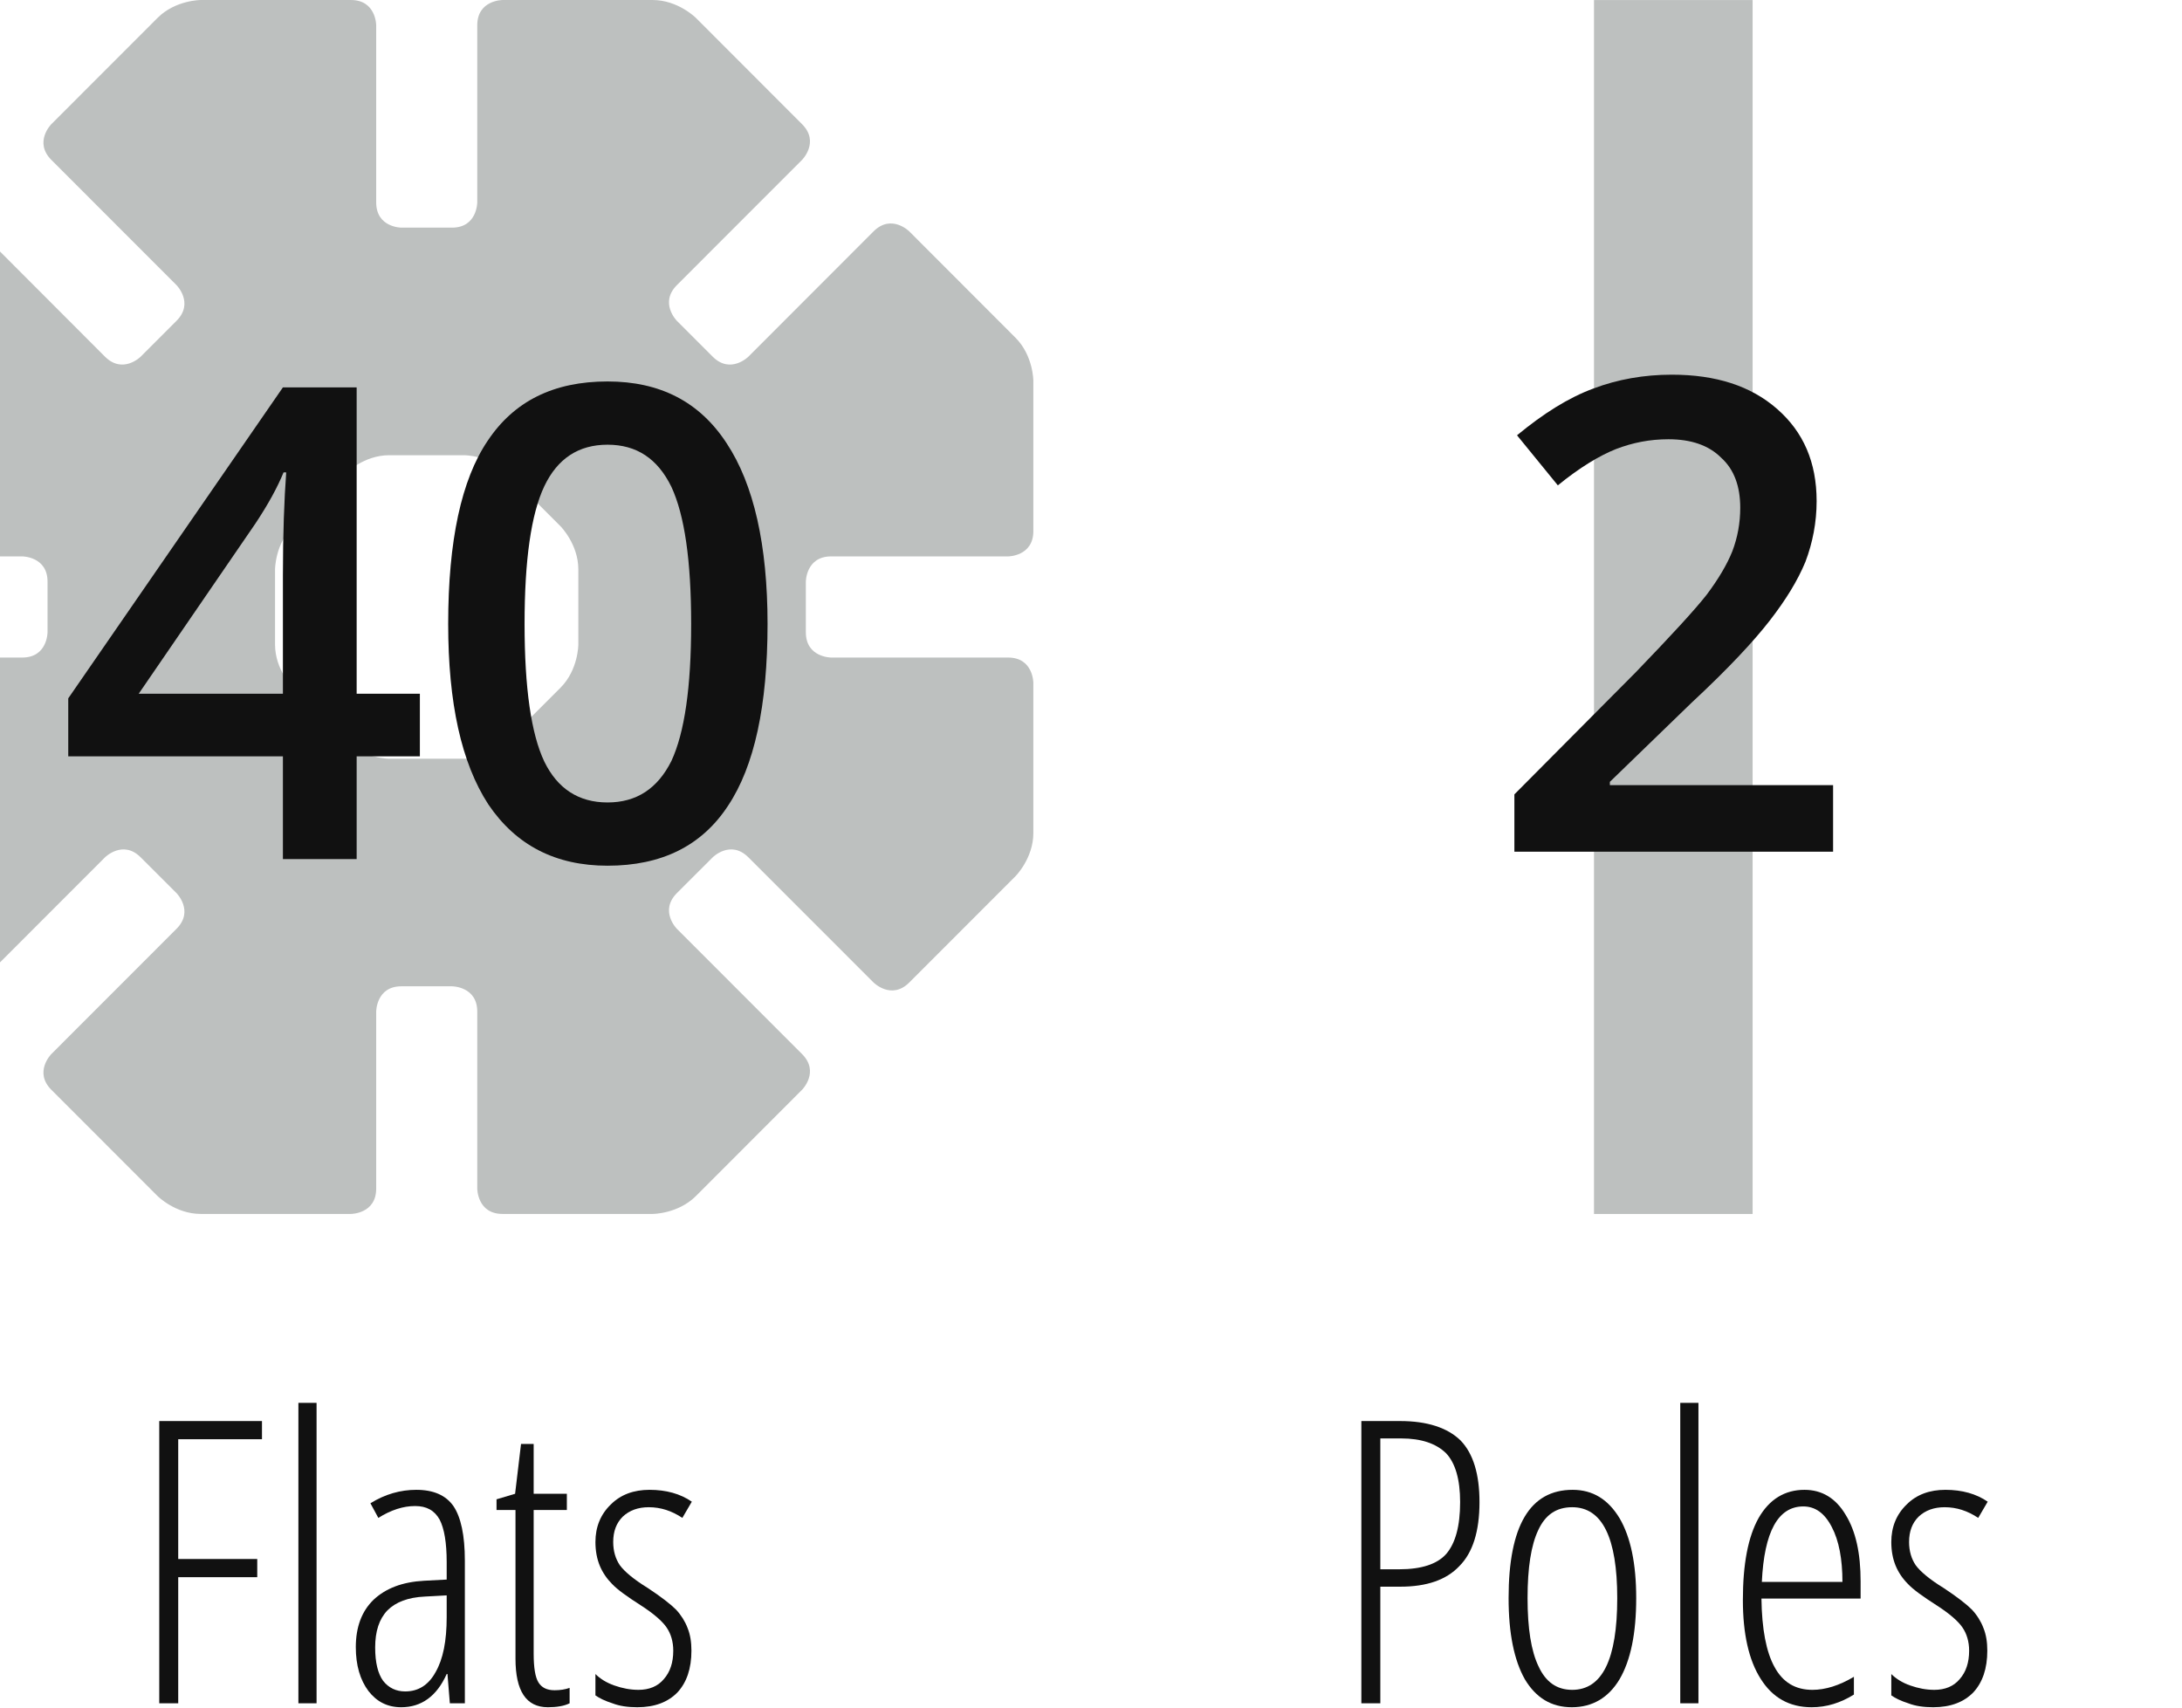 <?xml version="1.0" encoding="UTF-8" standalone="no"?>
<!DOCTYPE svg PUBLIC "-//W3C//DTD SVG 1.1//EN" "http://www.w3.org/Graphics/SVG/1.1/DTD/svg11.dtd">
<svg width="100%" height="100%" viewBox="0 0 138 108" version="1.1" xmlns="http://www.w3.org/2000/svg" xmlns:xlink="http://www.w3.org/1999/xlink" xml:space="preserve" xmlns:serif="http://www.serif.com/" style="fill-rule:evenodd;clip-rule:evenodd;stroke-linejoin:round;stroke-miterlimit:2;">
    <g transform="matrix(1,0,0,1,-25833.4,-2241.5)">
        <g transform="matrix(1.064,0,0,1,-1431.37,-0.504)">
            <g transform="matrix(3.914,0,0,4.167,25671.1,2200.65)">
                <rect x="12.374" y="9.925" width="2.409" height="18.425" style="fill:rgb(189,192,191);"/>
            </g>
        </g>
        <g transform="matrix(1.064,0,0,1,-1431.37,-0.504)">
            <g transform="matrix(3.914,0,0,4.167,25667.1,2235.29)">
                <g transform="matrix(6,0,0,6,9.395,27.464)">
                    <path d="M0.377,-0.509C0.377,-0.435 0.36,-0.381 0.326,-0.347C0.293,-0.312 0.243,-0.295 0.177,-0.295L0.126,-0.295L0.126,-0L0.078,-0L0.078,-0.714L0.176,-0.714C0.245,-0.714 0.296,-0.697 0.329,-0.665C0.361,-0.632 0.377,-0.58 0.377,-0.509ZM0.126,-0.339L0.174,-0.339C0.23,-0.339 0.27,-0.352 0.293,-0.378C0.316,-0.405 0.328,-0.448 0.328,-0.509C0.328,-0.566 0.316,-0.608 0.292,-0.633C0.267,-0.657 0.23,-0.67 0.179,-0.67L0.126,-0.67L0.126,-0.339Z" style="fill:rgb(17,17,17);fill-rule:nonzero;"/>
                </g>
                <g transform="matrix(6,0,0,6,11.823,27.464)">
                    <path d="M0.369,-0.266C0.369,-0.177 0.355,-0.109 0.327,-0.061C0.299,-0.014 0.258,0.01 0.206,0.01C0.154,0.01 0.115,-0.014 0.087,-0.061C0.06,-0.109 0.046,-0.177 0.046,-0.266C0.046,-0.449 0.1,-0.54 0.208,-0.54C0.259,-0.54 0.298,-0.516 0.327,-0.468C0.355,-0.42 0.369,-0.353 0.369,-0.266ZM0.094,-0.266C0.094,-0.19 0.103,-0.132 0.122,-0.093C0.14,-0.054 0.168,-0.034 0.207,-0.034C0.283,-0.034 0.321,-0.111 0.321,-0.266C0.321,-0.419 0.283,-0.496 0.207,-0.496C0.167,-0.496 0.139,-0.477 0.121,-0.438C0.103,-0.4 0.094,-0.343 0.094,-0.266Z" style="fill:rgb(17,17,17);fill-rule:nonzero;"/>
                </g>
                <g transform="matrix(6,0,0,6,14.28,27.464)">
                    <rect x="0.071" y="-0.76" width="0.046" height="0.76" style="fill:rgb(17,17,17);fill-rule:nonzero;"/>
                </g>
                <g transform="matrix(6,0,0,6,15.375,27.464)">
                    <path d="M0.221,0.01C0.165,0.01 0.122,-0.014 0.092,-0.062C0.062,-0.109 0.047,-0.176 0.047,-0.261C0.047,-0.352 0.06,-0.421 0.087,-0.469C0.114,-0.516 0.153,-0.54 0.203,-0.54C0.247,-0.54 0.282,-0.519 0.307,-0.477C0.333,-0.435 0.345,-0.379 0.345,-0.308L0.345,-0.265L0.094,-0.265C0.095,-0.188 0.106,-0.13 0.127,-0.092C0.148,-0.053 0.18,-0.034 0.223,-0.034C0.256,-0.034 0.291,-0.045 0.328,-0.067L0.328,-0.022C0.294,-0.001 0.259,0.01 0.221,0.01ZM0.2,-0.498C0.136,-0.498 0.101,-0.434 0.095,-0.307L0.299,-0.307C0.299,-0.365 0.29,-0.412 0.272,-0.446C0.254,-0.481 0.23,-0.498 0.2,-0.498Z" style="fill:rgb(17,17,17);fill-rule:nonzero;"/>
                </g>
                <g transform="matrix(6,0,0,6,17.695,27.464)">
                    <path d="M0.279,-0.133C0.279,-0.088 0.267,-0.053 0.244,-0.028C0.22,-0.003 0.186,0.01 0.142,0.01C0.118,0.01 0.097,0.007 0.079,0C0.06,-0.006 0.046,-0.013 0.036,-0.02L0.036,-0.074C0.048,-0.062 0.064,-0.052 0.084,-0.045C0.104,-0.038 0.124,-0.034 0.145,-0.034C0.172,-0.034 0.194,-0.043 0.209,-0.061C0.225,-0.079 0.233,-0.103 0.233,-0.133C0.233,-0.156 0.227,-0.176 0.216,-0.192C0.205,-0.208 0.183,-0.227 0.152,-0.247C0.116,-0.27 0.091,-0.288 0.078,-0.302C0.065,-0.315 0.054,-0.331 0.047,-0.348C0.04,-0.365 0.036,-0.385 0.036,-0.408C0.036,-0.446 0.049,-0.478 0.075,-0.503C0.1,-0.528 0.133,-0.54 0.173,-0.54C0.215,-0.54 0.251,-0.53 0.28,-0.51L0.256,-0.469C0.229,-0.487 0.201,-0.496 0.171,-0.496C0.144,-0.496 0.122,-0.488 0.105,-0.472C0.089,-0.456 0.081,-0.435 0.081,-0.408C0.081,-0.385 0.087,-0.365 0.098,-0.349C0.109,-0.334 0.132,-0.314 0.168,-0.292C0.203,-0.269 0.227,-0.25 0.24,-0.237C0.253,-0.223 0.263,-0.207 0.269,-0.191C0.276,-0.174 0.279,-0.155 0.279,-0.133Z" style="fill:rgb(17,17,17);fill-rule:nonzero;"/>
                </g>
            </g>
        </g>
        <g transform="matrix(1.064,0,0,1,-1431.37,-0.504)">
            <g transform="matrix(3.914,0,0,4.167,25671.1,2234.82)">
                <g transform="matrix(10,0,0,10,10.725,14.651)">
                    <path d="M0.528,-0L0.044,-0L0.044,-0.087L0.228,-0.272C0.282,-0.328 0.318,-0.367 0.336,-0.39C0.354,-0.414 0.367,-0.436 0.375,-0.456C0.383,-0.477 0.387,-0.499 0.387,-0.522C0.387,-0.554 0.378,-0.58 0.358,-0.598C0.339,-0.617 0.312,-0.626 0.278,-0.626C0.25,-0.626 0.224,-0.621 0.198,-0.611C0.173,-0.601 0.143,-0.583 0.11,-0.556L0.048,-0.632C0.088,-0.665 0.126,-0.689 0.164,-0.703C0.201,-0.717 0.241,-0.724 0.283,-0.724C0.35,-0.724 0.403,-0.707 0.443,-0.672C0.483,-0.637 0.503,-0.591 0.503,-0.532C0.503,-0.5 0.497,-0.469 0.486,-0.44C0.474,-0.411 0.456,-0.382 0.432,-0.351C0.408,-0.32 0.369,-0.278 0.313,-0.226L0.189,-0.106L0.189,-0.101L0.528,-0.101L0.528,-0Z" style="fill:rgb(17,17,17);fill-rule:nonzero;"/>
                </g>
            </g>
        </g>
        <g transform="matrix(1.064,0,0,1,-1431.37,-0.504)">
            <g transform="matrix(3.914,0,0,4.167,25658.1,2285.5)">
                <path d="M0,-2.451C0,-2.451 0.271,-2.179 0.271,-1.796L0.271,-0.655C0.271,-0.655 0.271,-0.271 0,-0L-0.806,0.806C-0.806,0.806 -1.078,1.078 -1.462,1.078L-2.602,1.078C-2.602,1.078 -2.986,1.078 -3.257,0.806L-4.063,-0C-4.063,-0 -4.335,-0.271 -4.335,-0.655L-4.335,-1.796C-4.335,-1.796 -4.335,-2.179 -4.063,-2.451L-3.257,-3.257C-3.257,-3.257 -2.986,-3.529 -2.602,-3.529L-1.462,-3.529C-1.462,-3.529 -1.078,-3.529 -0.806,-3.257L0,-2.451ZM-11.244,2.575L-9.359,4.474C-9.359,4.474 -9.089,4.746 -8.817,4.474L-6.918,2.575C-6.918,2.575 -6.646,2.303 -6.375,2.575L-5.832,3.117C-5.832,3.117 -5.56,3.389 -5.832,3.66L-7.732,5.56C-7.732,5.56 -8.003,5.832 -7.732,6.103L-6.119,7.716C-6.119,7.716 -5.848,7.987 -5.464,7.987L-3.183,7.987C-3.183,7.987 -2.799,7.987 -2.799,7.603L-2.799,4.916C-2.799,4.916 -2.799,4.532 -2.416,4.532L-1.648,4.532C-1.648,4.532 -1.264,4.532 -1.264,4.916L-1.264,7.603C-1.264,7.603 -1.264,7.987 -0.88,7.987L1.4,7.987C1.4,7.987 1.784,7.987 2.056,7.716L3.668,6.103C3.668,6.103 3.94,5.832 3.668,5.56L1.768,3.66C1.768,3.66 1.497,3.389 1.768,3.117L2.311,2.575C2.311,2.575 2.582,2.303 2.854,2.575L4.754,4.474C4.754,4.474 5.025,4.746 5.297,4.474L6.909,2.862C6.909,2.862 7.181,2.59 7.181,2.207L7.181,-0.074C7.181,-0.074 7.181,-0.458 6.797,-0.458L4.11,-0.458C4.11,-0.458 3.726,-0.458 3.726,-0.842L3.726,-1.609C3.726,-1.609 3.726,-1.993 4.11,-1.993L6.797,-1.993C6.797,-1.993 7.181,-1.993 7.181,-2.377L7.181,-4.658C7.181,-4.658 7.181,-5.042 6.909,-5.313L5.297,-6.926C5.297,-6.926 5.025,-7.197 4.754,-6.926L2.854,-5.025C2.854,-5.025 2.582,-4.754 2.311,-5.025L1.768,-5.568C1.768,-5.568 1.497,-5.84 1.768,-6.111L3.668,-8.011C3.668,-8.011 3.94,-8.283 3.668,-8.554L2.056,-10.167C2.056,-10.167 1.784,-10.438 1.4,-10.438L-0.88,-10.438C-0.88,-10.438 -1.264,-10.438 -1.264,-10.054L-1.264,-7.367C-1.264,-7.367 -1.264,-6.983 -1.648,-6.983L-2.416,-6.983C-2.416,-6.983 -2.799,-6.983 -2.799,-7.367L-2.799,-10.054C-2.799,-10.054 -2.799,-10.438 -3.183,-10.438L-5.464,-10.438C-5.464,-10.438 -5.848,-10.438 -6.119,-10.167L-7.732,-8.554C-7.732,-8.554 -8.003,-8.283 -7.732,-8.011L-5.832,-6.111C-5.832,-6.111 -5.56,-5.84 -5.832,-5.568L-6.375,-5.025C-6.375,-5.025 -6.646,-4.754 -6.918,-5.025L-8.817,-6.926C-8.817,-6.926 -9.089,-7.197 -9.36,-6.926L-10.973,-5.313C-10.973,-5.313 -11.244,-5.042 -11.244,-4.658L-11.244,-2.377C-11.244,-2.377 -11.244,-1.993 -10.861,-1.993L-8.174,-1.993C-8.174,-1.993 -7.79,-1.993 -7.79,-1.609L-7.79,-0.842C-7.79,-0.842 -7.79,-0.458 -8.174,-0.458L-10.861,-0.458C-10.861,-0.458 -11.244,-0.458 -11.244,-0.074L-11.244,2.59" style="fill:rgb(189,192,191);fill-rule:nonzero;"/>
            </g>
        </g>
        <g transform="matrix(1.064,0,0,1,-1431.37,-0.504)">
            <g transform="matrix(3.914,0,0,4.167,25578.1,2235.29)">
                <g transform="matrix(6,0,0,6,13.878,27.464)">
                    <path d="M0.126,-0L0.078,-0L0.078,-0.714L0.338,-0.714L0.338,-0.668L0.126,-0.668L0.126,-0.365L0.326,-0.365L0.326,-0.319L0.126,-0.319L0.126,-0Z" style="fill:rgb(17,17,17);fill-rule:nonzero;"/>
                </g>
                <g transform="matrix(6,0,0,6,16.033,27.464)">
                    <rect x="0.071" y="-0.76" width="0.046" height="0.76" style="fill:rgb(17,17,17);fill-rule:nonzero;"/>
                </g>
                <g transform="matrix(6,0,0,6,17.103,27.464)">
                    <path d="M0.276,-0L0.27,-0.074L0.268,-0.074C0.243,-0.018 0.204,0.01 0.153,0.01C0.118,0.01 0.091,-0.004 0.07,-0.031C0.049,-0.059 0.038,-0.096 0.038,-0.142C0.038,-0.193 0.053,-0.233 0.083,-0.262C0.114,-0.291 0.156,-0.307 0.211,-0.31L0.268,-0.313L0.268,-0.357C0.268,-0.406 0.262,-0.442 0.25,-0.465C0.237,-0.488 0.217,-0.499 0.188,-0.499C0.158,-0.499 0.127,-0.489 0.095,-0.469L0.075,-0.506C0.112,-0.529 0.151,-0.54 0.191,-0.54C0.235,-0.54 0.266,-0.526 0.285,-0.499C0.304,-0.471 0.314,-0.425 0.314,-0.361L0.314,-0L0.276,-0ZM0.163,-0.03C0.196,-0.03 0.222,-0.046 0.24,-0.079C0.259,-0.112 0.268,-0.158 0.268,-0.218L0.268,-0.273L0.213,-0.27C0.17,-0.268 0.139,-0.256 0.118,-0.235C0.097,-0.213 0.087,-0.182 0.087,-0.141C0.087,-0.103 0.094,-0.075 0.107,-0.057C0.121,-0.039 0.14,-0.03 0.163,-0.03Z" style="fill:rgb(17,17,17);fill-rule:nonzero;"/>
                </g>
                <g transform="matrix(6,0,0,6,19.342,27.464)">
                    <path d="M0.168,-0.033C0.182,-0.033 0.195,-0.035 0.206,-0.039L0.206,-0C0.192,0.007 0.173,0.01 0.151,0.01C0.096,0.01 0.069,-0.031 0.069,-0.113L0.069,-0.489L0.021,-0.489L0.021,-0.516L0.068,-0.53L0.083,-0.656L0.115,-0.656L0.115,-0.53L0.199,-0.53L0.199,-0.489L0.115,-0.489L0.115,-0.126C0.115,-0.09 0.119,-0.066 0.127,-0.053C0.135,-0.04 0.148,-0.033 0.168,-0.033Z" style="fill:rgb(17,17,17);fill-rule:nonzero;"/>
                </g>
                <g transform="matrix(6,0,0,6,20.754,27.464)">
                    <path d="M0.279,-0.133C0.279,-0.088 0.267,-0.053 0.244,-0.028C0.22,-0.003 0.186,0.01 0.142,0.01C0.118,0.01 0.097,0.007 0.079,0C0.06,-0.006 0.046,-0.013 0.036,-0.02L0.036,-0.074C0.048,-0.062 0.064,-0.052 0.084,-0.045C0.104,-0.038 0.124,-0.034 0.145,-0.034C0.172,-0.034 0.194,-0.043 0.209,-0.061C0.225,-0.079 0.233,-0.103 0.233,-0.133C0.233,-0.156 0.227,-0.176 0.216,-0.192C0.205,-0.208 0.183,-0.227 0.152,-0.247C0.116,-0.27 0.091,-0.288 0.078,-0.302C0.065,-0.315 0.054,-0.331 0.047,-0.348C0.04,-0.365 0.036,-0.385 0.036,-0.408C0.036,-0.446 0.049,-0.478 0.075,-0.503C0.1,-0.528 0.133,-0.54 0.173,-0.54C0.215,-0.54 0.251,-0.53 0.28,-0.51L0.256,-0.469C0.229,-0.487 0.201,-0.496 0.171,-0.496C0.144,-0.496 0.122,-0.488 0.105,-0.472C0.089,-0.456 0.081,-0.435 0.081,-0.408C0.081,-0.385 0.087,-0.365 0.098,-0.349C0.109,-0.334 0.132,-0.314 0.168,-0.292C0.203,-0.269 0.227,-0.25 0.24,-0.237C0.253,-0.223 0.263,-0.207 0.269,-0.191C0.276,-0.174 0.279,-0.155 0.279,-0.133Z" style="fill:rgb(17,17,17);fill-rule:nonzero;"/>
                </g>
            </g>
        </g>
        <g transform="matrix(1.064,0,0,1,-1431.37,-0.504)">
            <g transform="matrix(3.914,0,0,4.167,25578.8,2235.29)">
                <g transform="matrix(10,0,0,10,12.595,14.651)">
                    <path d="M0.553,-0.156L0.457,-0.156L0.457,-0L0.345,-0L0.345,-0.156L0.019,-0.156L0.019,-0.244L0.345,-0.716L0.457,-0.716L0.457,-0.251L0.553,-0.251L0.553,-0.156ZM0.345,-0.251L0.345,-0.43C0.345,-0.494 0.347,-0.546 0.35,-0.587L0.346,-0.587C0.337,-0.565 0.323,-0.539 0.303,-0.509L0.126,-0.251L0.345,-0.251Z" style="fill:rgb(17,17,17);fill-rule:nonzero;"/>
                </g>
                <g transform="matrix(10,0,0,10,18.125,14.651)">
                    <path d="M0.528,-0.357C0.528,-0.233 0.508,-0.141 0.468,-0.081C0.428,-0.02 0.367,0.01 0.285,0.01C0.206,0.01 0.146,-0.021 0.104,-0.083C0.063,-0.146 0.043,-0.237 0.043,-0.357C0.043,-0.483 0.063,-0.576 0.103,-0.635C0.143,-0.695 0.203,-0.725 0.285,-0.725C0.365,-0.725 0.425,-0.694 0.466,-0.631C0.507,-0.569 0.528,-0.477 0.528,-0.357ZM0.159,-0.357C0.159,-0.26 0.169,-0.19 0.189,-0.148C0.209,-0.107 0.241,-0.086 0.285,-0.086C0.329,-0.086 0.361,-0.107 0.382,-0.149C0.402,-0.192 0.412,-0.261 0.412,-0.357C0.412,-0.453 0.402,-0.522 0.382,-0.565C0.361,-0.608 0.329,-0.629 0.285,-0.629C0.241,-0.629 0.209,-0.608 0.189,-0.566C0.169,-0.524 0.159,-0.454 0.159,-0.357Z" style="fill:rgb(17,17,17);fill-rule:nonzero;"/>
                </g>
            </g>
        </g>
    </g>
</svg>
